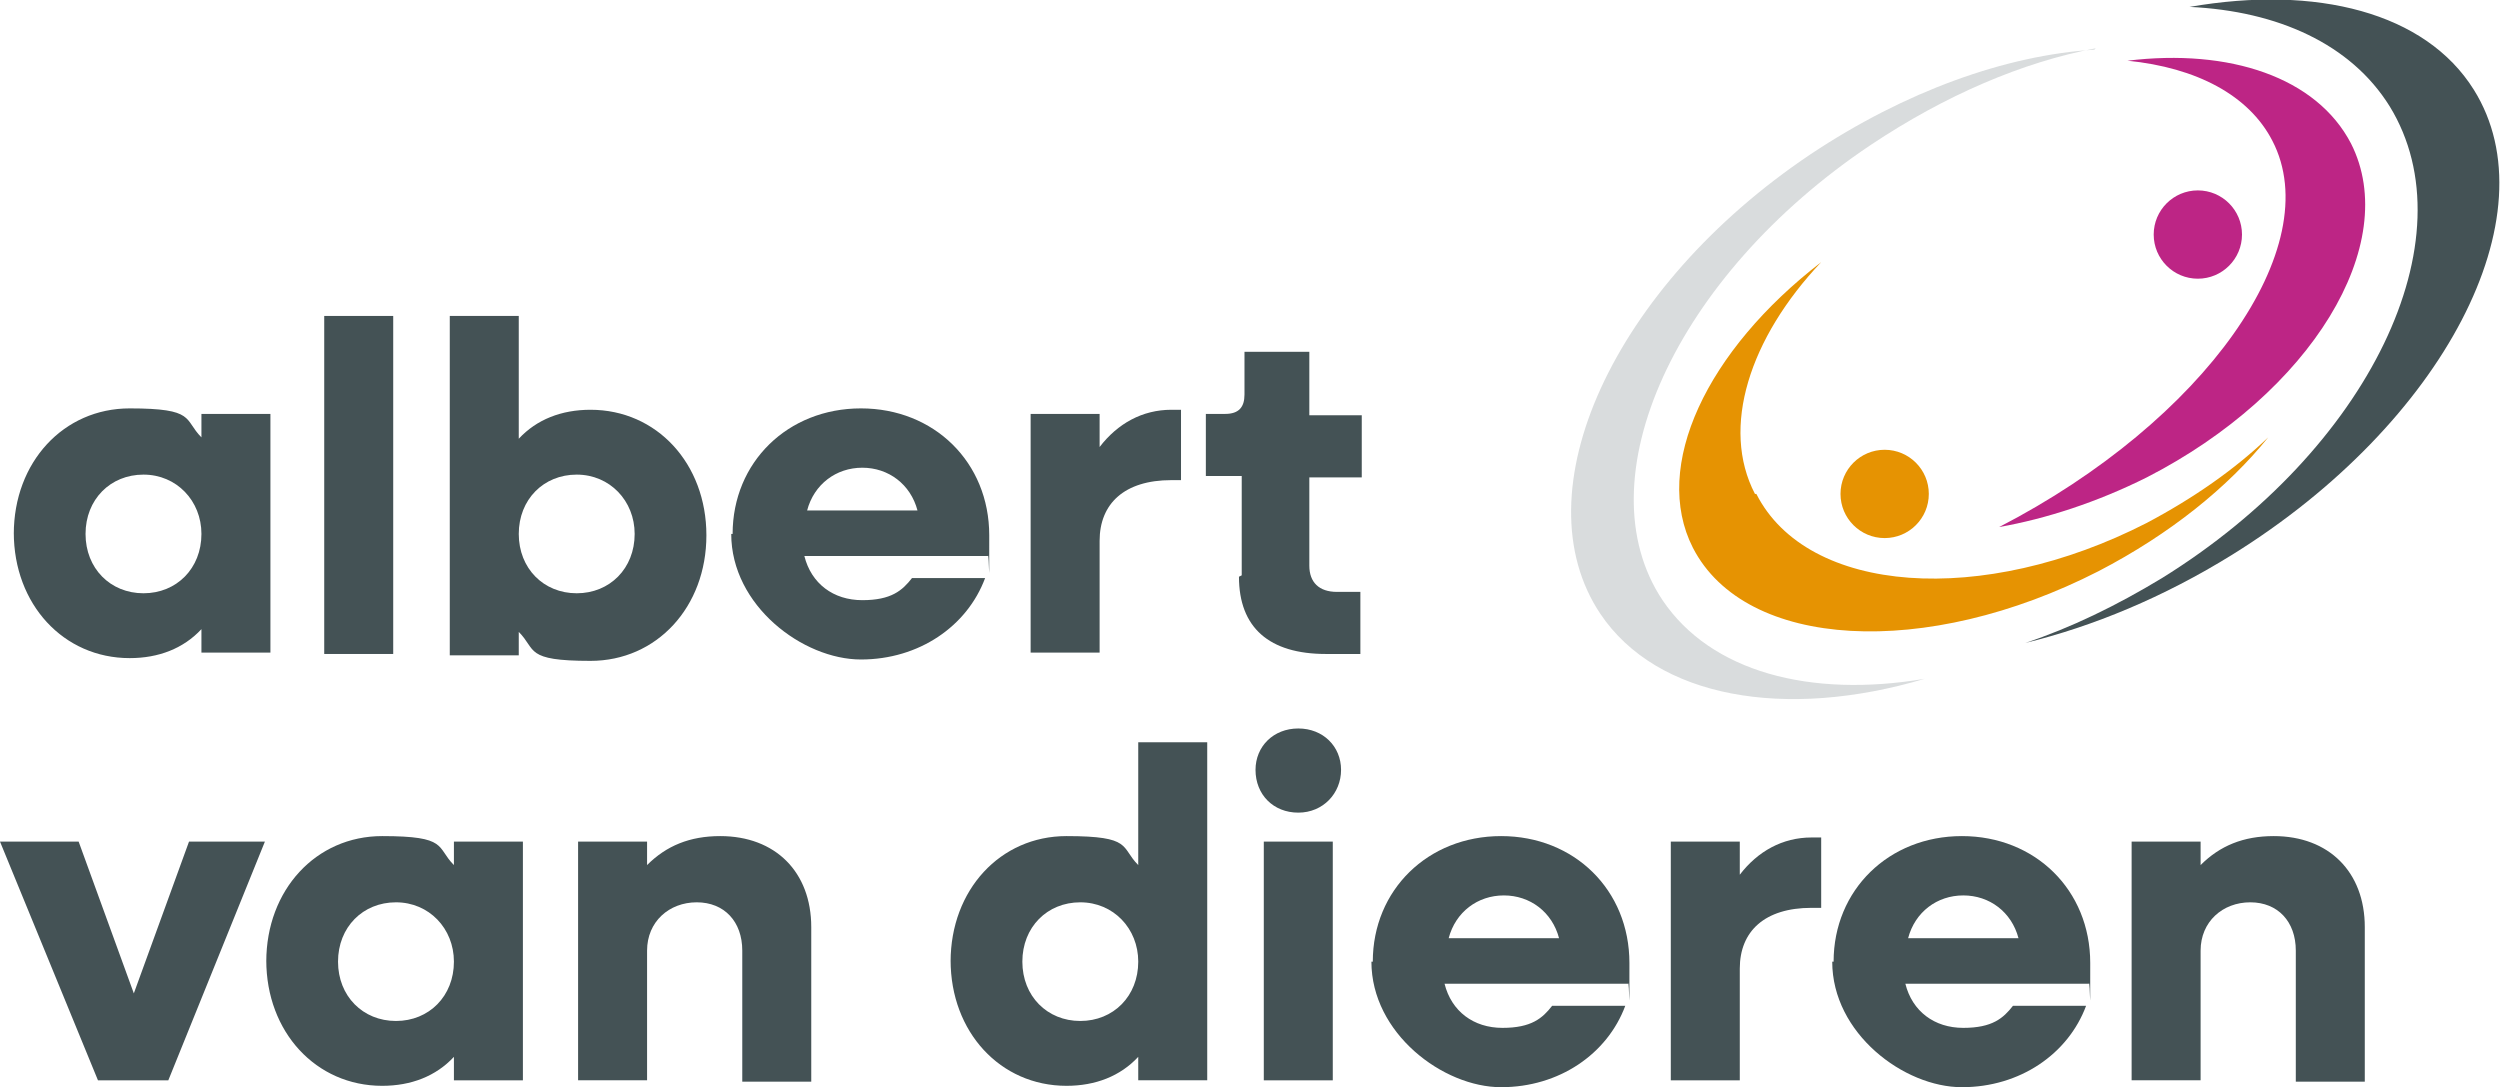 <?xml version="1.0" encoding="UTF-8"?>
<svg id="Laag_1" xmlns="http://www.w3.org/2000/svg" version="1.1" viewBox="0 0 181.2 78.8">
  <!-- Generator: Adobe Illustrator 29.8.2, SVG Export Plug-In . SVG Version: 2.1.1 Build 3)  -->
  <defs>
    <style>
      .st0 {
        opacity: .2;
      }

      .st0, .st1 {
        fill: #445255;
      }

      .st2 {
        fill: #bd2585;
      }

      .st3 {
        fill: #e69302;
      }
    </style>
  </defs>
  <g>
    <path class="st1" d="M1,38.7c0-5.2,3.6-9.1,8.4-9.1s3.9.8,5.2,2.1v-1.7h5v17.3h-5v-1.7c-1.3,1.4-3.1,2.1-5.2,2.1-4.8,0-8.4-3.9-8.4-9.1ZM14.6,38.7c0-2.4-1.8-4.3-4.2-4.3s-4.2,1.8-4.2,4.3,1.8,4.3,4.2,4.3,4.2-1.8,4.2-4.3Z"/>
    <path class="st1" d="M23.5,22.9h5v24.5h-5v-24.5Z"/>
    <path class="st1" d="M32.6,22.9h5v8.9c1.3-1.4,3.1-2.1,5.2-2.1,4.8,0,8.4,3.9,8.4,9.1s-3.6,9.1-8.4,9.1-3.9-.8-5.2-2.1v1.7h-5v-24.5ZM46,38.7c0-2.4-1.8-4.3-4.2-4.3s-4.2,1.8-4.2,4.3,1.8,4.3,4.2,4.3,4.2-1.8,4.2-4.3Z"/>
    <path class="st1" d="M53.1,38.7c0-5.2,4-9.1,9.3-9.1s9.3,3.9,9.3,9.2,0,1.1-.1,1.5h-13.3c.5,2,2.1,3.2,4.2,3.2s2.9-.7,3.6-1.6h5.3c-1.3,3.5-4.8,5.9-9,5.9s-9.4-3.9-9.4-9.1ZM58.4,37h8.1c-.5-1.9-2.1-3.1-4-3.1s-3.5,1.2-4,3.1Z"/>
    <path class="st1" d="M74.7,30h5v2.4c1.3-1.7,3.1-2.7,5.2-2.7h.7v5.1h-.7c-3.4,0-5.2,1.7-5.2,4.4v8.1h-5v-17.3Z"/>
    <path class="st1" d="M90,41.7v-7.2h-2.6v-4.5h1.4c1,0,1.4-.5,1.4-1.4v-3.1h4.7v4.6h3.8v4.5h-3.8v6.4c0,1.2.7,1.9,2,1.9h1.7v4.5h-2.5c-4.1,0-6.3-1.9-6.3-5.6Z"/>
    <path class="st1" d="M0,61h5.7l4,11,4-11h5.5l-7,17.3h-5.1L0,61Z"/>
    <path class="st1" d="M19.3,69.7c0-5.2,3.6-9.1,8.4-9.1s3.9.8,5.2,2.1v-1.7h5v17.3h-5v-1.7c-1.3,1.4-3.1,2.1-5.2,2.1-4.8,0-8.4-3.9-8.4-9.1ZM32.9,69.7c0-2.4-1.8-4.3-4.2-4.3s-4.2,1.8-4.2,4.3,1.8,4.3,4.2,4.3,4.2-1.8,4.2-4.3Z"/>
    <path class="st1" d="M41.9,61h5v1.7c1.4-1.4,3.1-2.1,5.3-2.1,4,0,6.6,2.6,6.6,6.6v11.2h-5v-9.5c0-2.1-1.3-3.5-3.3-3.5s-3.6,1.4-3.6,3.5v9.4h-5v-17.3Z"/>
    <path class="st1" d="M68.9,69.7c0-5.2,3.6-9.1,8.4-9.1s3.9.8,5.2,2.1v-8.9h5v24.5h-5v-1.7c-1.3,1.4-3.1,2.1-5.2,2.1-4.8,0-8.4-3.9-8.4-9.1ZM82.5,69.7c0-2.4-1.8-4.3-4.2-4.3s-4.2,1.8-4.2,4.3,1.8,4.3,4.2,4.3,4.2-1.8,4.2-4.3Z"/>
    <path class="st1" d="M91,55.8c0-1.7,1.3-3,3.1-3s3.1,1.3,3.1,3-1.3,3.1-3.1,3.1-3.1-1.3-3.1-3.1ZM91.6,61h5v17.3h-5v-17.3Z"/>
    <path class="st1" d="M99.5,69.7c0-5.2,4-9.1,9.3-9.1s9.3,3.9,9.3,9.2,0,1.1-.1,1.5h-13.3c.5,2,2.1,3.2,4.2,3.2s2.9-.7,3.6-1.6h5.3c-1.3,3.5-4.8,5.9-9,5.9s-9.4-3.9-9.4-9.1ZM104.9,68h8.1c-.5-1.9-2.1-3.1-4-3.1s-3.5,1.2-4,3.1Z"/>
    <path class="st1" d="M121.1,61h5v2.4c1.3-1.7,3.1-2.7,5.2-2.7h.7v5.1h-.7c-3.4,0-5.2,1.7-5.2,4.4v8.1h-5v-17.3Z"/>
    <path class="st1" d="M132.9,69.7c0-5.2,4-9.1,9.3-9.1s9.3,3.9,9.3,9.2,0,1.1-.1,1.5h-13.3c.5,2,2.1,3.2,4.2,3.2s2.9-.7,3.6-1.6h5.3c-1.3,3.5-4.8,5.9-9,5.9s-9.4-3.9-9.4-9.1ZM138.2,68h8.1c-.5-1.9-2.1-3.1-4-3.1s-3.5,1.2-4,3.1Z"/>
    <path class="st1" d="M154.5,61h5v1.7c1.4-1.4,3.1-2.1,5.3-2.1,4,0,6.6,2.6,6.6,6.6v11.2h-5v-9.5c0-2.1-1.3-3.5-3.3-3.5s-3.6,1.4-3.6,3.5v9.4h-5v-17.3Z"/>
  </g>
  <g>
    <circle class="st3" cx="136.6" cy="35.8" r="3.2"/>
    <circle class="st2" cx="159.3" cy="17" r="3.2"/>
    <path class="st3" d="M127.3,35.8c3.7,7.3,16.4,8.2,28.3,2.1,3.4-1.8,6.4-3.9,8.8-6.2-2.9,3.6-7.1,7-12.3,9.7-12.5,6.4-25.6,5.7-29.4-1.7-3-5.9,1-14.3,9.3-20.7-5.2,5.5-7.3,12-4.8,16.8Z"/>
    <path class="st2" d="M164.7,10.2c-1.7-3.3-5.5-5.3-10.5-5.8,7.4-.9,13.7,1.2,16.2,6,3.7,7.3-2.9,18.1-14.8,24.2-3.6,1.8-7.3,3-10.7,3.6,14.9-7.7,23.8-20.3,19.8-28Z"/>
    <path class="st0" d="M151.9,3.5c-5.3,1-10.9,3.4-16.3,7-14.2,9.5-20.9,24.3-15.1,33,3.5,5.2,10.7,7.1,19,5.7-10.1,3-19.4,1.4-23.5-4.7-5.9-8.8.9-23.7,15.2-33.3,6.9-4.6,14.2-7.2,20.6-7.6Z"/>
    <path class="st1" d="M156.7,41.9c15-9.3,22.4-24.6,16.5-34.2-2.8-4.5-8.1-6.9-14.5-7.2,9.2-1.6,17.1.4,20.6,6,5.7,9.1-2.2,24.2-17.5,33.7-5,3.1-10.1,5.2-15,6.4,3.3-1.1,6.6-2.7,9.9-4.7Z"/>
  </g>
</svg>